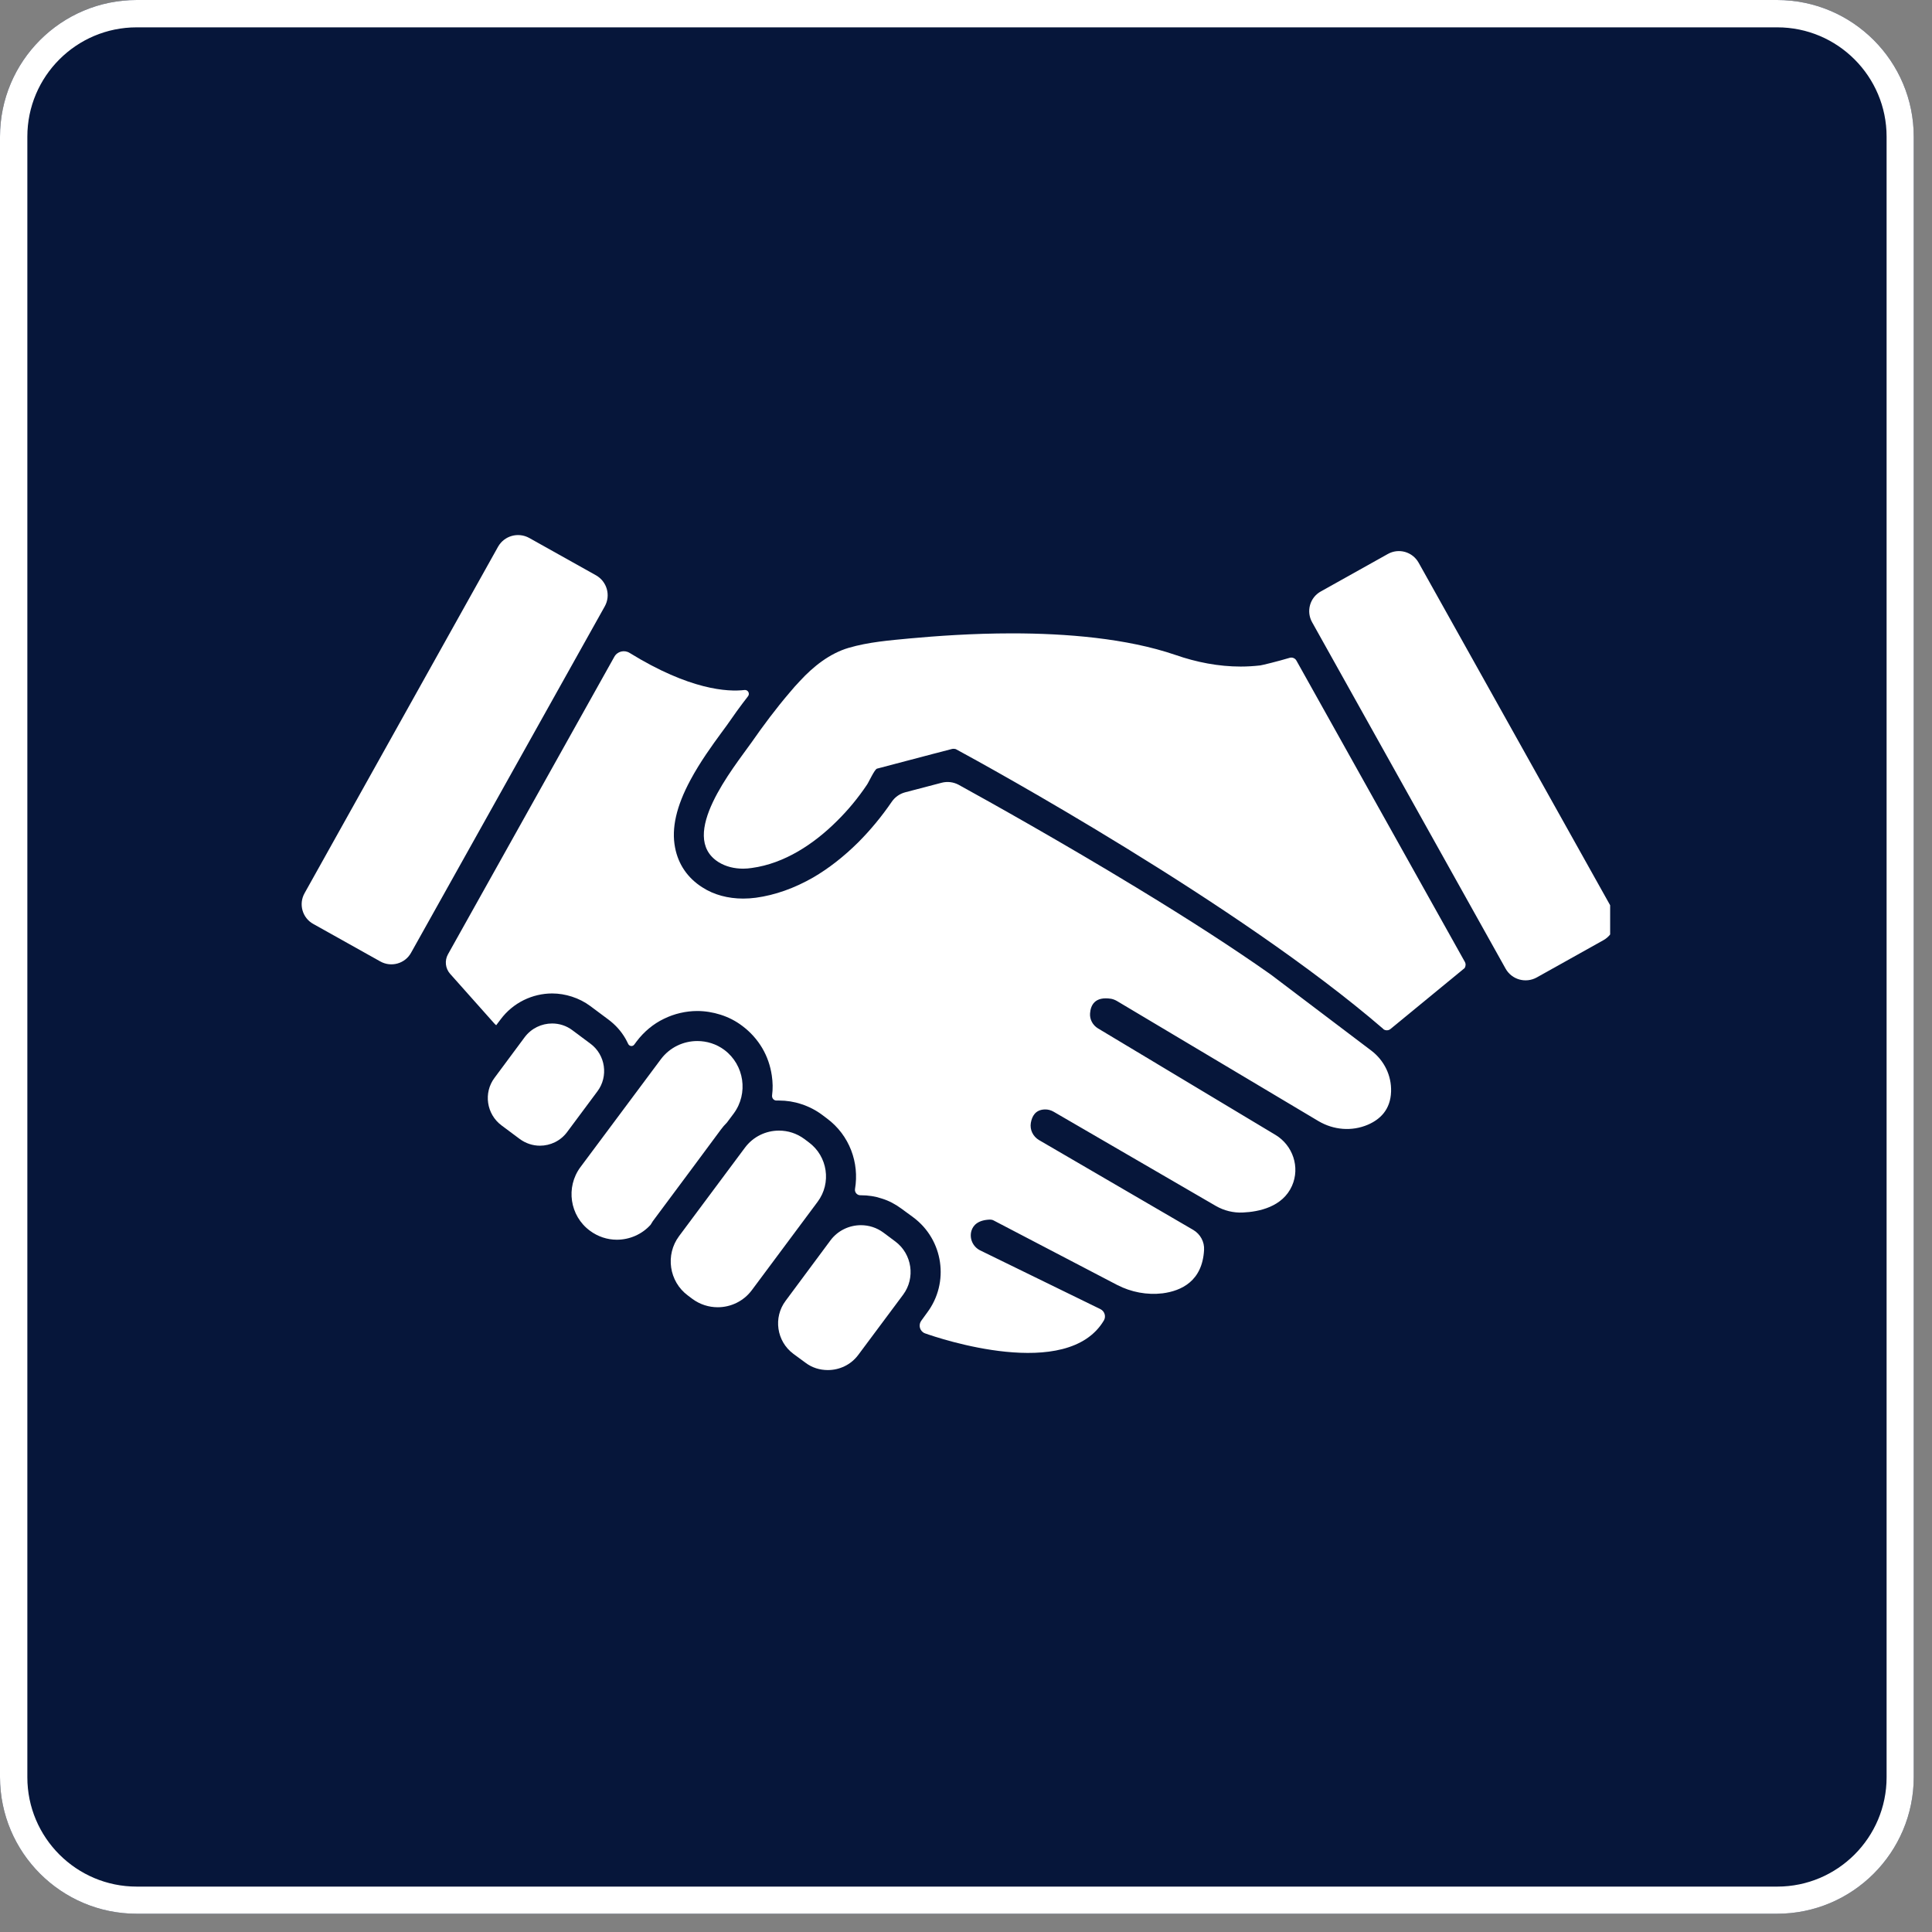 <svg xmlns="http://www.w3.org/2000/svg" xmlns:xlink="http://www.w3.org/1999/xlink" width="70" zoomAndPan="magnify" viewBox="0 0 52.5 52.5" height="70" preserveAspectRatio="xMidYMid meet" version="1.0"><rect x="0" y="0" width="52.5" height="52.5" fill="#808080" stroke="none"/><defs><clipPath id="fa533ec24c"><path d="M 0 0 L 52.004 0 L 52.004 52.004 L 0 52.004 Z M 0 0 " clip-rule="nonzero"/></clipPath><clipPath id="27870d74ed"><path d="M 3.715 0 L 48.289 0 C 50.34 0 52.004 1.664 52.004 3.715 L 52.004 48.289 C 52.004 50.34 50.34 52.004 48.289 52.004 L 3.715 52.004 C 1.664 52.004 0 50.34 0 48.289 L 0 3.715 C 0 1.664 1.664 0 3.715 0 Z M 3.715 0 " clip-rule="nonzero"/></clipPath><clipPath id="2c464b02d7"><path d="M 21.133 33.285 L 24.754 33.285 L 24.754 37.23 L 21.133 37.23 Z M 21.133 33.285 " clip-rule="nonzero"/></clipPath><clipPath id="24a273b5e2"><path d="M 8.094 14.449 L 17 14.449 L 17 27 L 8.094 27 Z M 8.094 14.449 " clip-rule="nonzero"/></clipPath><clipPath id="8cc533afc6"><path d="M 35.574 14.969 L 43.754 14.969 L 43.754 26.648 L 35.574 26.648 Z M 35.574 14.969 " clip-rule="nonzero"/></clipPath></defs><g clip-path="url(#fa533ec24c)"><g clip-path="url(#27870d74ed)"><path fill="#06163a" d="M 0 0 L 52.004 0 L 52.004 52.004 L 0 52.004 Z M 0 0 " fill-opacity="1" fill-rule="nonzero"/><path stroke-linecap="butt" transform="matrix(0.743, 0, 0, 0.743, 0, 0)" fill="none" stroke-linejoin="miter" d="M 5 -0 L 64.999 -0 C 67.759 -0 69.999 2.24 69.999 5 L 69.999 64.999 C 69.999 67.759 67.759 69.999 64.999 69.999 L 5 69.999 C 2.24 69.999 -0 67.759 -0 64.999 L -0 5 C -0 2.24 2.24 -0 5 -0 Z M 5 -0 " stroke="#ffffff" stroke-width="2" stroke-opacity="1" stroke-miterlimit="4"/></g></g><path fill="#ffffff" d="M 20.242 31.188 L 18.453 33.59 C 18.074 34.098 18.18 34.824 18.691 35.203 L 18.816 35.297 C 19.023 35.449 19.262 35.523 19.504 35.523 C 19.855 35.523 20.203 35.363 20.43 35.059 L 22.219 32.656 C 22.598 32.148 22.492 31.422 21.98 31.043 L 21.855 30.949 C 21.648 30.797 21.41 30.723 21.168 30.723 C 20.816 30.723 20.469 30.883 20.242 31.188 " fill-opacity="1" fill-rule="nonzero"/><g clip-path="url(#2c464b02d7)"><path fill="#ffffff" d="M 22.566 33.707 L 21.348 35.348 C 21.008 35.801 21.102 36.449 21.559 36.789 L 21.883 37.027 C 22.066 37.168 22.281 37.23 22.496 37.23 C 22.809 37.23 23.121 37.09 23.324 36.816 L 24.543 35.18 C 24.879 34.727 24.785 34.078 24.332 33.738 L 24.008 33.496 C 23.824 33.359 23.609 33.293 23.395 33.293 C 23.078 33.293 22.766 33.438 22.566 33.707 " fill-opacity="1" fill-rule="nonzero"/></g><path fill="#ffffff" d="M 16.047 28.363 L 15.555 27.996 C 15.391 27.871 15.195 27.812 15.004 27.812 C 14.719 27.812 14.441 27.941 14.258 28.184 L 13.438 29.289 C 13.133 29.695 13.219 30.277 13.629 30.582 L 14.121 30.949 C 14.285 31.07 14.477 31.133 14.672 31.133 C 14.953 31.133 15.234 31.004 15.414 30.758 L 16.234 29.656 C 16.539 29.25 16.453 28.664 16.047 28.363 " fill-opacity="1" fill-rule="nonzero"/><path fill="#ffffff" d="M 19.684 28.531 C 19.465 28.367 19.203 28.289 18.949 28.289 C 18.57 28.289 18.199 28.461 17.957 28.785 L 15.773 31.715 C 15.367 32.262 15.484 33.039 16.027 33.441 C 16.246 33.605 16.504 33.688 16.762 33.688 C 17.102 33.688 17.441 33.547 17.68 33.281 C 17.715 33.219 17.754 33.16 17.801 33.102 L 18.836 31.711 L 19.586 30.699 C 19.637 30.629 19.695 30.562 19.754 30.504 L 19.938 30.258 C 20.34 29.715 20.227 28.938 19.684 28.531 " fill-opacity="1" fill-rule="nonzero"/><g clip-path="url(#24a273b5e2)"><path fill="#ffffff" d="M 13.535 14.855 L 8.277 24.27 C 8.109 24.566 8.215 24.945 8.516 25.109 L 10.332 26.125 C 10.629 26.293 11.008 26.188 11.172 25.887 L 16.434 16.477 C 16.602 16.176 16.492 15.801 16.195 15.633 L 14.379 14.617 C 14.078 14.453 13.703 14.559 13.535 14.855 " fill-opacity="1" fill-rule="nonzero"/></g><g clip-path="url(#8cc533afc6)"><path fill="#ffffff" d="M 35.656 16.91 L 40.914 26.324 C 41.082 26.621 41.457 26.727 41.758 26.562 L 43.574 25.547 C 43.871 25.379 43.977 25.004 43.812 24.703 L 38.551 15.293 C 38.383 14.992 38.008 14.887 37.711 15.055 L 35.895 16.07 C 35.594 16.234 35.488 16.613 35.656 16.91 " fill-opacity="1" fill-rule="nonzero"/></g><path fill="#ffffff" d="M 37.801 29.664 C 37.816 29.227 37.613 28.816 37.266 28.551 L 34.535 26.484 C 33.551 25.789 32.32 24.992 30.879 24.117 C 28.848 22.883 26.934 21.812 26.047 21.324 C 25.906 21.25 25.746 21.23 25.59 21.27 L 24.594 21.531 C 24.449 21.57 24.32 21.66 24.234 21.785 C 23.957 22.191 23.648 22.562 23.32 22.891 C 22.93 23.277 22.52 23.598 22.098 23.844 C 21.586 24.137 21.062 24.324 20.539 24.395 C 20.426 24.41 20.309 24.418 20.195 24.418 C 19.785 24.418 19.398 24.316 19.086 24.113 C 18.684 23.859 18.43 23.484 18.344 23.031 C 18.242 22.508 18.379 21.91 18.758 21.203 C 19.023 20.707 19.355 20.25 19.598 19.918 C 19.656 19.84 19.707 19.77 19.75 19.711 C 19.914 19.473 20.109 19.199 20.328 18.918 C 20.383 18.844 20.324 18.742 20.234 18.75 C 19.777 18.805 18.742 18.75 17.109 17.742 C 16.965 17.652 16.773 17.699 16.691 17.852 L 12.172 25.934 C 12.078 26.105 12.102 26.316 12.23 26.461 L 13.43 27.809 C 13.445 27.828 13.465 27.844 13.484 27.859 L 13.605 27.699 C 13.77 27.477 13.988 27.297 14.234 27.176 C 14.473 27.059 14.738 26.996 15.004 26.996 C 15.188 26.996 15.367 27.027 15.539 27.082 C 15.723 27.141 15.891 27.227 16.043 27.34 L 16.535 27.707 C 16.723 27.848 16.879 28.02 16.996 28.223 C 17.023 28.27 17.047 28.32 17.07 28.367 C 17.102 28.434 17.191 28.445 17.234 28.387 L 17.301 28.297 C 17.496 28.039 17.75 27.824 18.043 27.684 C 18.32 27.547 18.641 27.473 18.945 27.473 C 19.16 27.473 19.375 27.508 19.582 27.574 C 19.793 27.641 19.992 27.742 20.172 27.879 C 20.391 28.043 20.574 28.246 20.715 28.484 C 20.848 28.711 20.934 28.961 20.973 29.227 C 21 29.406 21.004 29.59 20.98 29.77 C 20.973 29.844 21.031 29.91 21.105 29.906 C 21.125 29.906 21.148 29.906 21.172 29.906 C 21.375 29.906 21.582 29.938 21.777 30.004 C 21.98 30.07 22.172 30.168 22.344 30.297 L 22.469 30.391 C 23.086 30.848 23.355 31.598 23.234 32.309 C 23.219 32.398 23.289 32.48 23.379 32.48 C 23.387 32.48 23.391 32.48 23.395 32.48 C 23.59 32.48 23.781 32.508 23.965 32.57 C 24.156 32.629 24.332 32.723 24.496 32.844 L 24.82 33.082 C 25.637 33.691 25.805 34.852 25.195 35.668 L 25.039 35.883 C 24.961 35.984 24.98 36.129 25.082 36.203 C 25.098 36.215 25.117 36.227 25.141 36.234 C 25.504 36.363 29.004 37.551 29.996 35.883 C 30.062 35.773 30.016 35.629 29.902 35.574 L 26.633 33.977 C 26.438 33.879 26.336 33.656 26.398 33.445 C 26.445 33.293 26.578 33.152 26.902 33.141 C 26.938 33.141 26.969 33.148 27 33.164 L 30.359 34.918 C 30.738 35.113 31.168 35.195 31.59 35.145 C 32.105 35.078 32.672 34.812 32.719 33.969 C 32.734 33.746 32.617 33.535 32.426 33.422 L 28.234 30.98 C 28.07 30.883 27.98 30.699 28.012 30.512 C 28.043 30.336 28.133 30.156 28.391 30.148 C 28.477 30.145 28.559 30.168 28.633 30.211 L 33.039 32.77 C 33.262 32.898 33.516 32.961 33.77 32.949 C 34.211 32.93 34.855 32.797 35.109 32.223 C 35.332 31.719 35.133 31.125 34.66 30.84 L 29.836 27.945 C 29.695 27.859 29.609 27.703 29.621 27.539 C 29.637 27.32 29.746 27.07 30.195 27.141 C 30.25 27.152 30.301 27.172 30.348 27.199 L 35.828 30.465 C 36.238 30.707 36.734 30.75 37.172 30.562 C 37.496 30.422 37.785 30.16 37.801 29.664 " fill-opacity="1" fill-rule="nonzero"/><path fill="#ffffff" d="M 39.805 26.137 L 35.23 17.953 C 35.195 17.887 35.117 17.855 35.047 17.875 C 34.719 17.973 34.305 18.074 34.246 18.082 C 34.07 18.102 33.891 18.113 33.715 18.113 C 33.113 18.113 32.512 17.996 31.941 17.797 C 30.617 17.344 28.969 17.211 27.5 17.211 C 26.41 17.211 25.422 17.285 24.73 17.348 C 24.164 17.402 23.609 17.445 23.059 17.605 C 22.543 17.758 22.098 18.113 21.738 18.504 C 21.641 18.605 21.547 18.711 21.457 18.82 C 21.086 19.254 20.742 19.715 20.418 20.18 C 19.938 20.859 18.41 22.719 19.523 23.426 C 19.723 23.551 19.957 23.605 20.195 23.605 C 20.273 23.605 20.352 23.598 20.43 23.586 C 21.32 23.465 22.117 22.934 22.742 22.312 C 23.047 22.012 23.32 21.68 23.559 21.324 C 23.602 21.266 23.766 20.902 23.832 20.887 L 25.363 20.484 L 25.871 20.352 C 25.887 20.348 25.902 20.348 25.914 20.348 C 25.941 20.348 25.969 20.352 25.992 20.367 C 26.781 20.793 33.648 24.559 37.59 27.961 C 37.59 27.961 37.59 27.961 37.59 27.965 C 37.645 28.008 37.727 28.008 37.781 27.965 L 39.797 26.309 C 39.832 26.258 39.836 26.191 39.805 26.137 " fill-opacity="1" fill-rule="nonzero"/></svg>